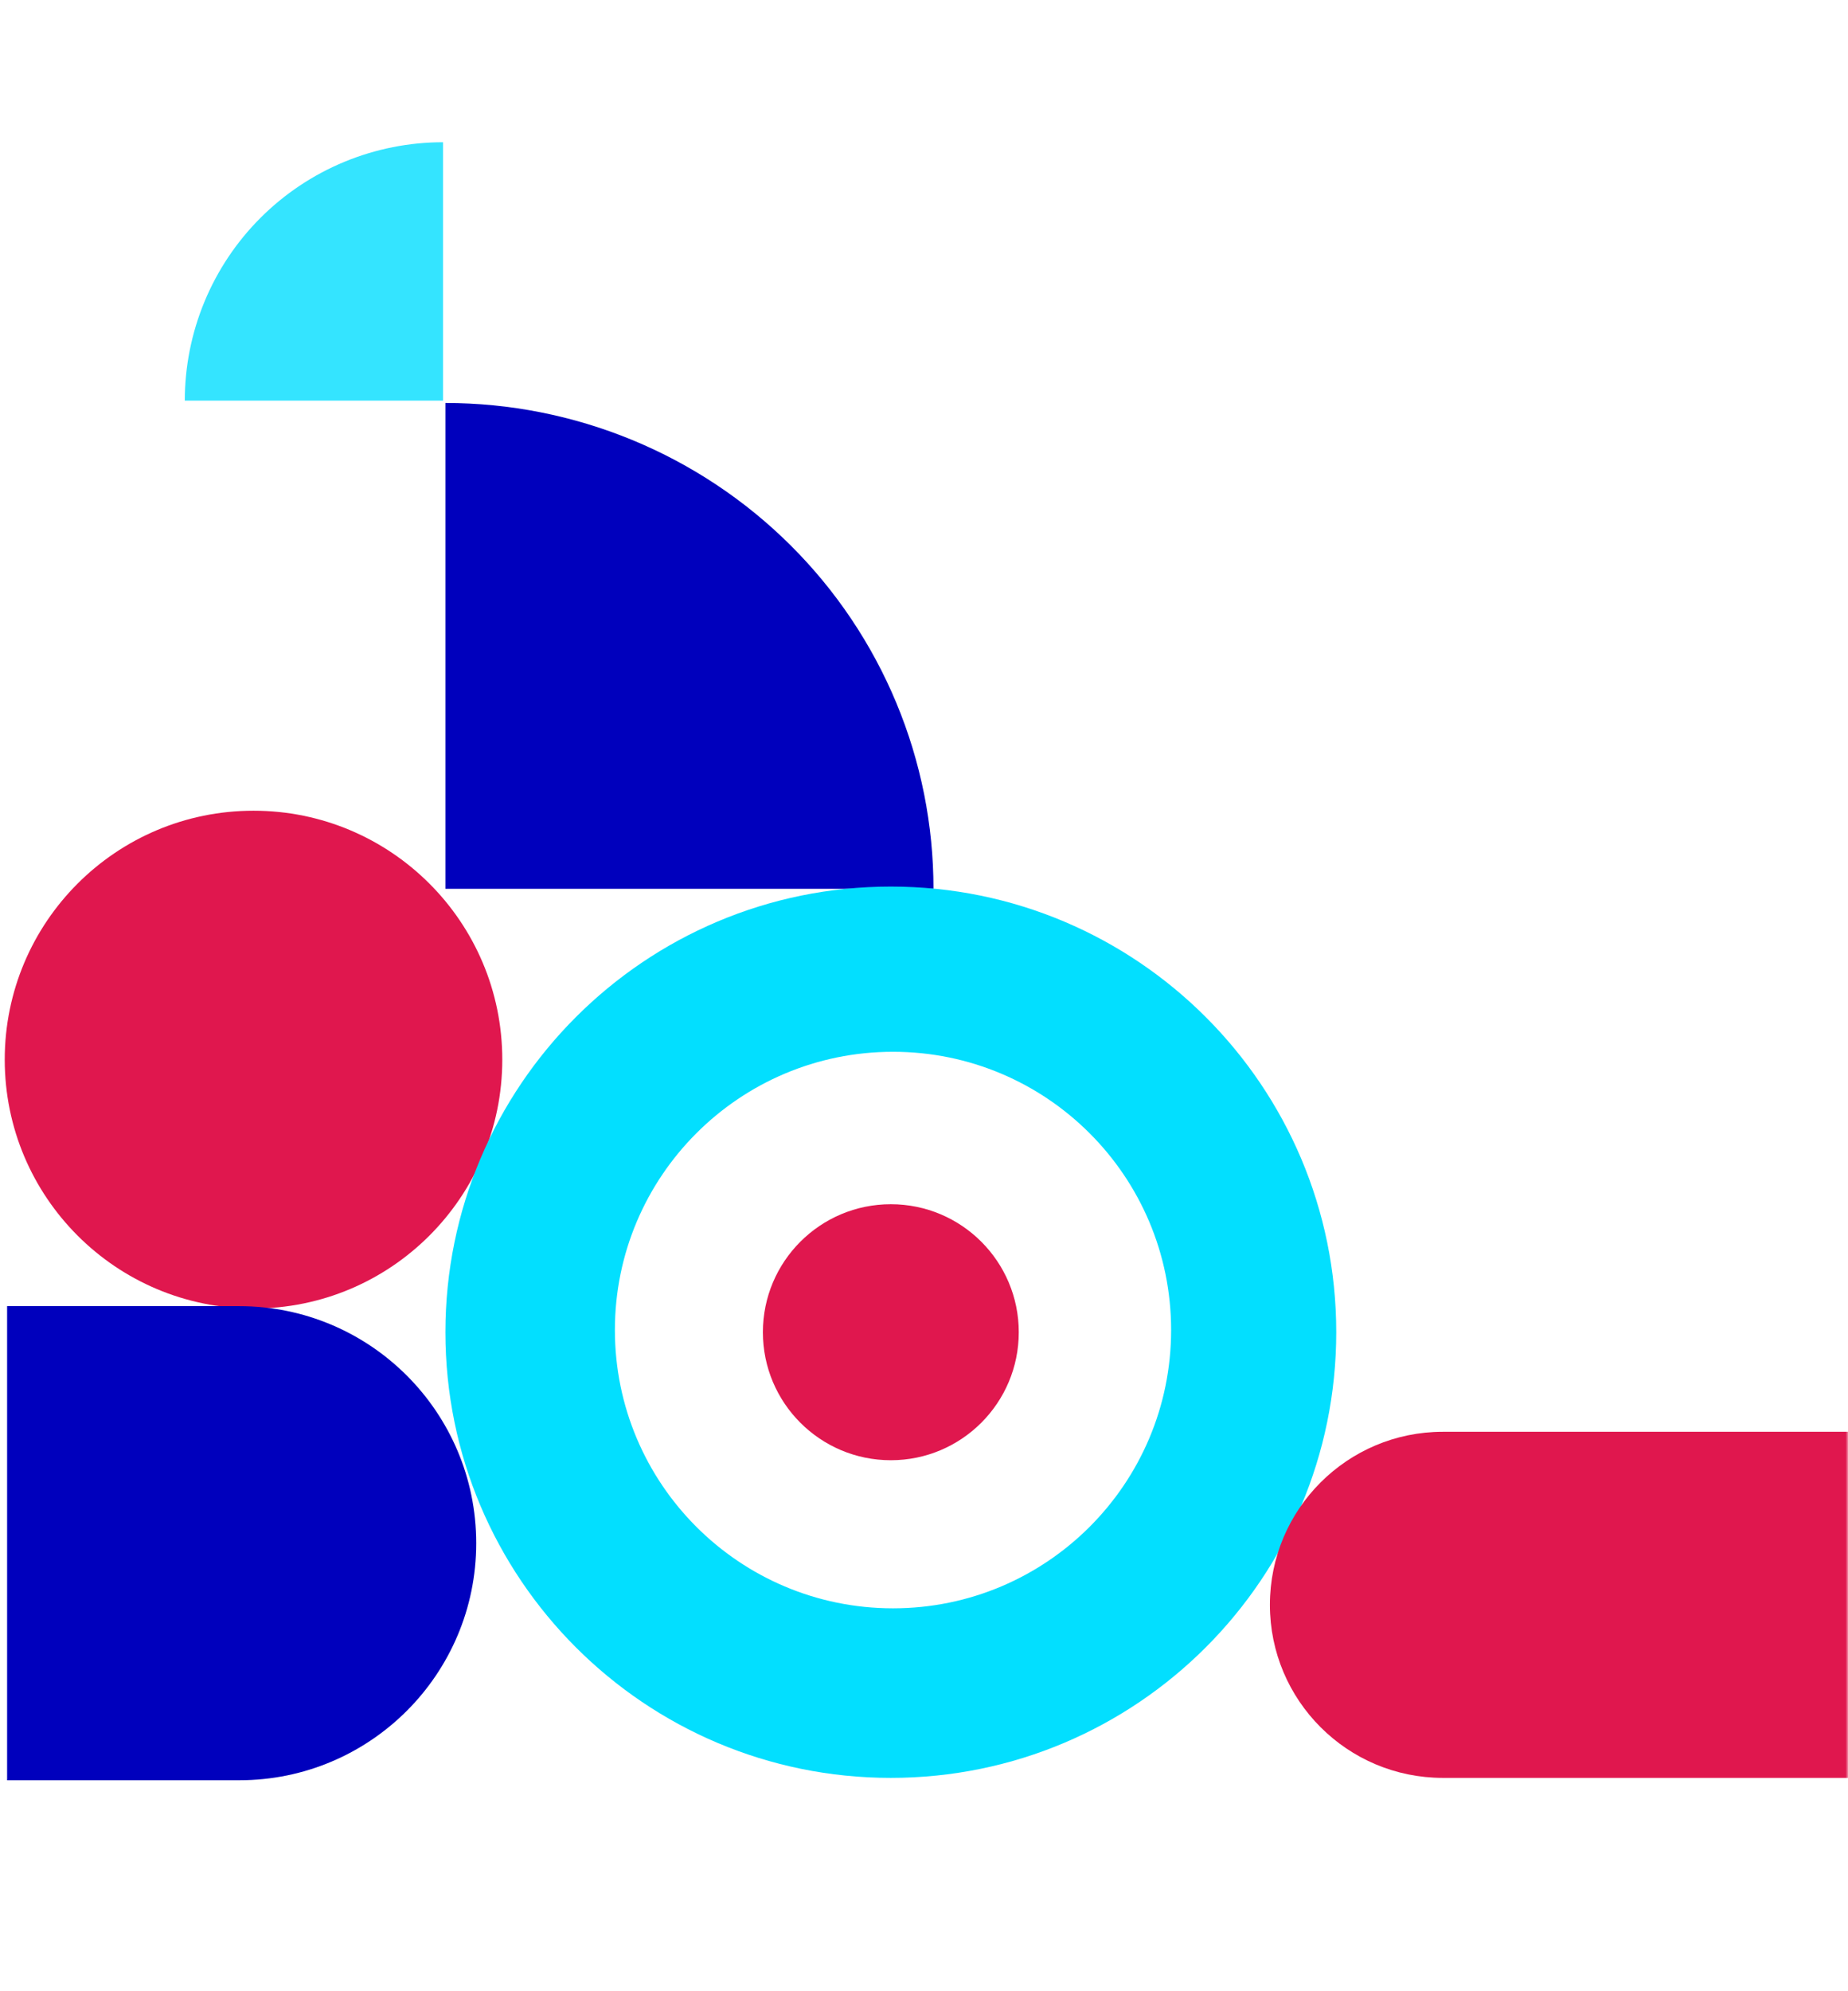 <svg width="390" height="420" viewBox="0 0 390 420" fill="none" xmlns="http://www.w3.org/2000/svg">
<mask id="mask0" mask-type="alpha" maskUnits="userSpaceOnUse" x="0" y="0" width="390" height="420">
<rect width="390" height="420" fill="#C4C4C4"/>
</mask>
<g mask="url(#mask0)">
<path d="M197 187.469C197 174.013 194.336 160.688 189.16 148.256C183.983 135.824 176.396 124.528 166.832 115.013C157.268 105.497 145.913 97.95 133.416 92.8C120.92 87.65 107.526 85 94 85L94 187.469L197 187.469Z" fill="#0000BD"/>
<path d="M93.5 30C86.343 30 79.256 31.41 72.644 34.149C66.031 36.887 60.023 40.902 54.963 45.963C49.902 51.023 45.887 57.032 43.149 63.644C40.41 70.256 39 77.343 39 84.5L93.5 84.5V30Z" fill="#34E4FF"/>
<circle cx="53.5" cy="223.5" r="52.5" fill="#E0174E"/>
<path d="M1.5 275.5H50.5C78.114 275.5 100.5 297.886 100.5 325.5C100.5 353.114 78.114 375.5 50.5 375.5H1.5L1.5 275.5Z" fill="#0000BD"/>
<path fill-rule="evenodd" clip-rule="evenodd" d="M188 375C239.915 375 282 332.915 282 281C282 229.085 239.915 187 188 187C136.085 187 94 229.085 94 281C94 332.915 136.085 375 188 375ZM188.459 339.234C220.874 339.234 247.151 312.957 247.151 280.541C247.151 248.126 220.874 221.849 188.459 221.849C156.043 221.849 129.766 248.126 129.766 280.541C129.766 312.957 156.043 339.234 188.459 339.234Z" fill="#02DFFF"/>
<circle cx="188" cy="281" r="27" fill="#E0174E"/>
<path d="M390 375L304.5 375C284.342 375 268 358.658 268 338.5C268 318.342 284.342 302 304.5 302L390 302L390 375Z" fill="#E0174E"/>
</g>
</svg>
